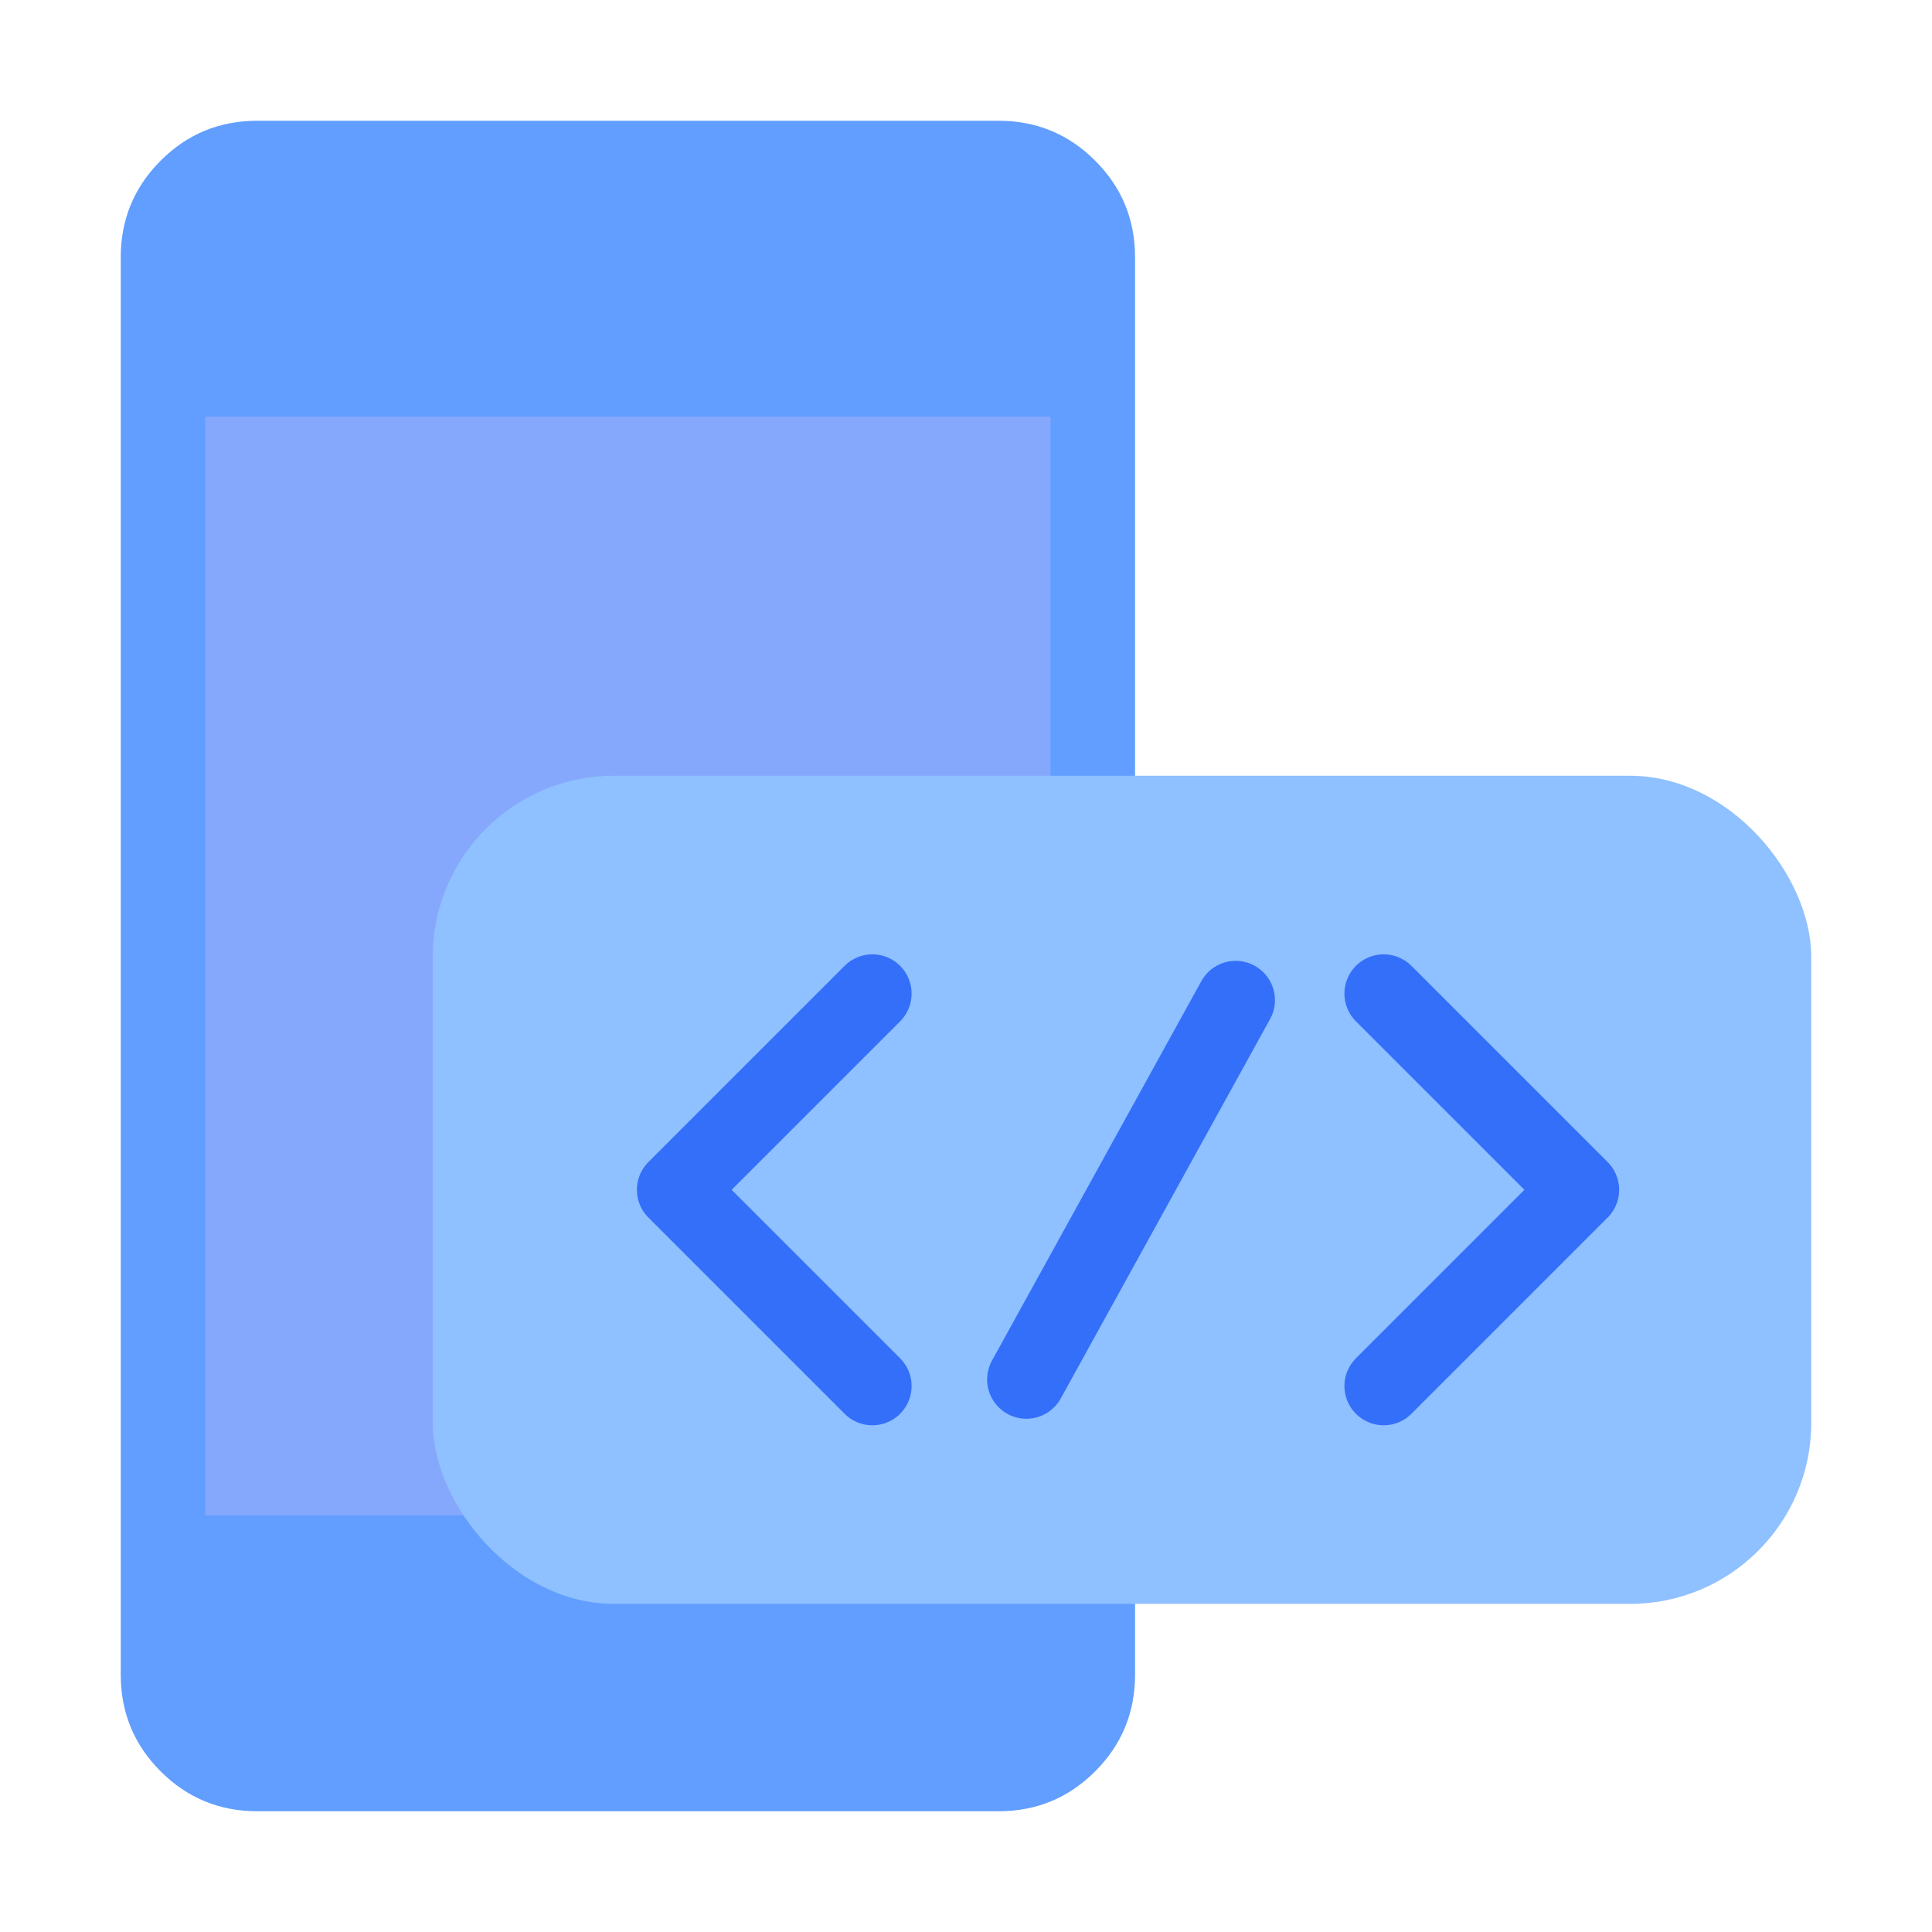 <svg width="32" height="32" viewBox="0 0 32 32" fill="none" xmlns="http://www.w3.org/2000/svg">
<rect x="2.895" y="6.807" width="14.69" height="19.113" fill="#346FFA" fill-opacity="0.6"/>
<path d="M4.262 30C3.635 30 3.101 29.78 2.661 29.339C2.22 28.899 2 28.365 2 27.739V4.261C2 3.636 2.22 3.102 2.661 2.661C3.101 2.22 3.635 2 4.262 2H16.539C17.164 2 17.698 2.22 18.139 2.661C18.58 3.101 18.8 3.635 18.8 4.262V23.702H17.4V6.9H3.4V25.1H17.4V23.108H18.8V27.738C18.8 28.365 18.58 28.899 18.139 29.339C17.699 29.78 17.165 30 16.539 30H4.262Z" fill="#619EFF"/>
<rect x="7.168" y="12.849" width="22.832" height="13.716" rx="3" fill="#8FC0FF"/>
<path d="M14.449 16.457L11.199 19.707L14.449 22.957" stroke="#346FFA" stroke-width="1.3" stroke-linecap="round" stroke-linejoin="round"/>
<path d="M22.918 22.957L26.168 19.707L22.918 16.457" stroke="#346FFA" stroke-width="1.3" stroke-linecap="round" stroke-linejoin="round"/>
<path d="M17 22.849L20.467 16.565" stroke="#346FFA" stroke-width="1.3" stroke-linecap="round" stroke-linejoin="round"/>
</svg>
